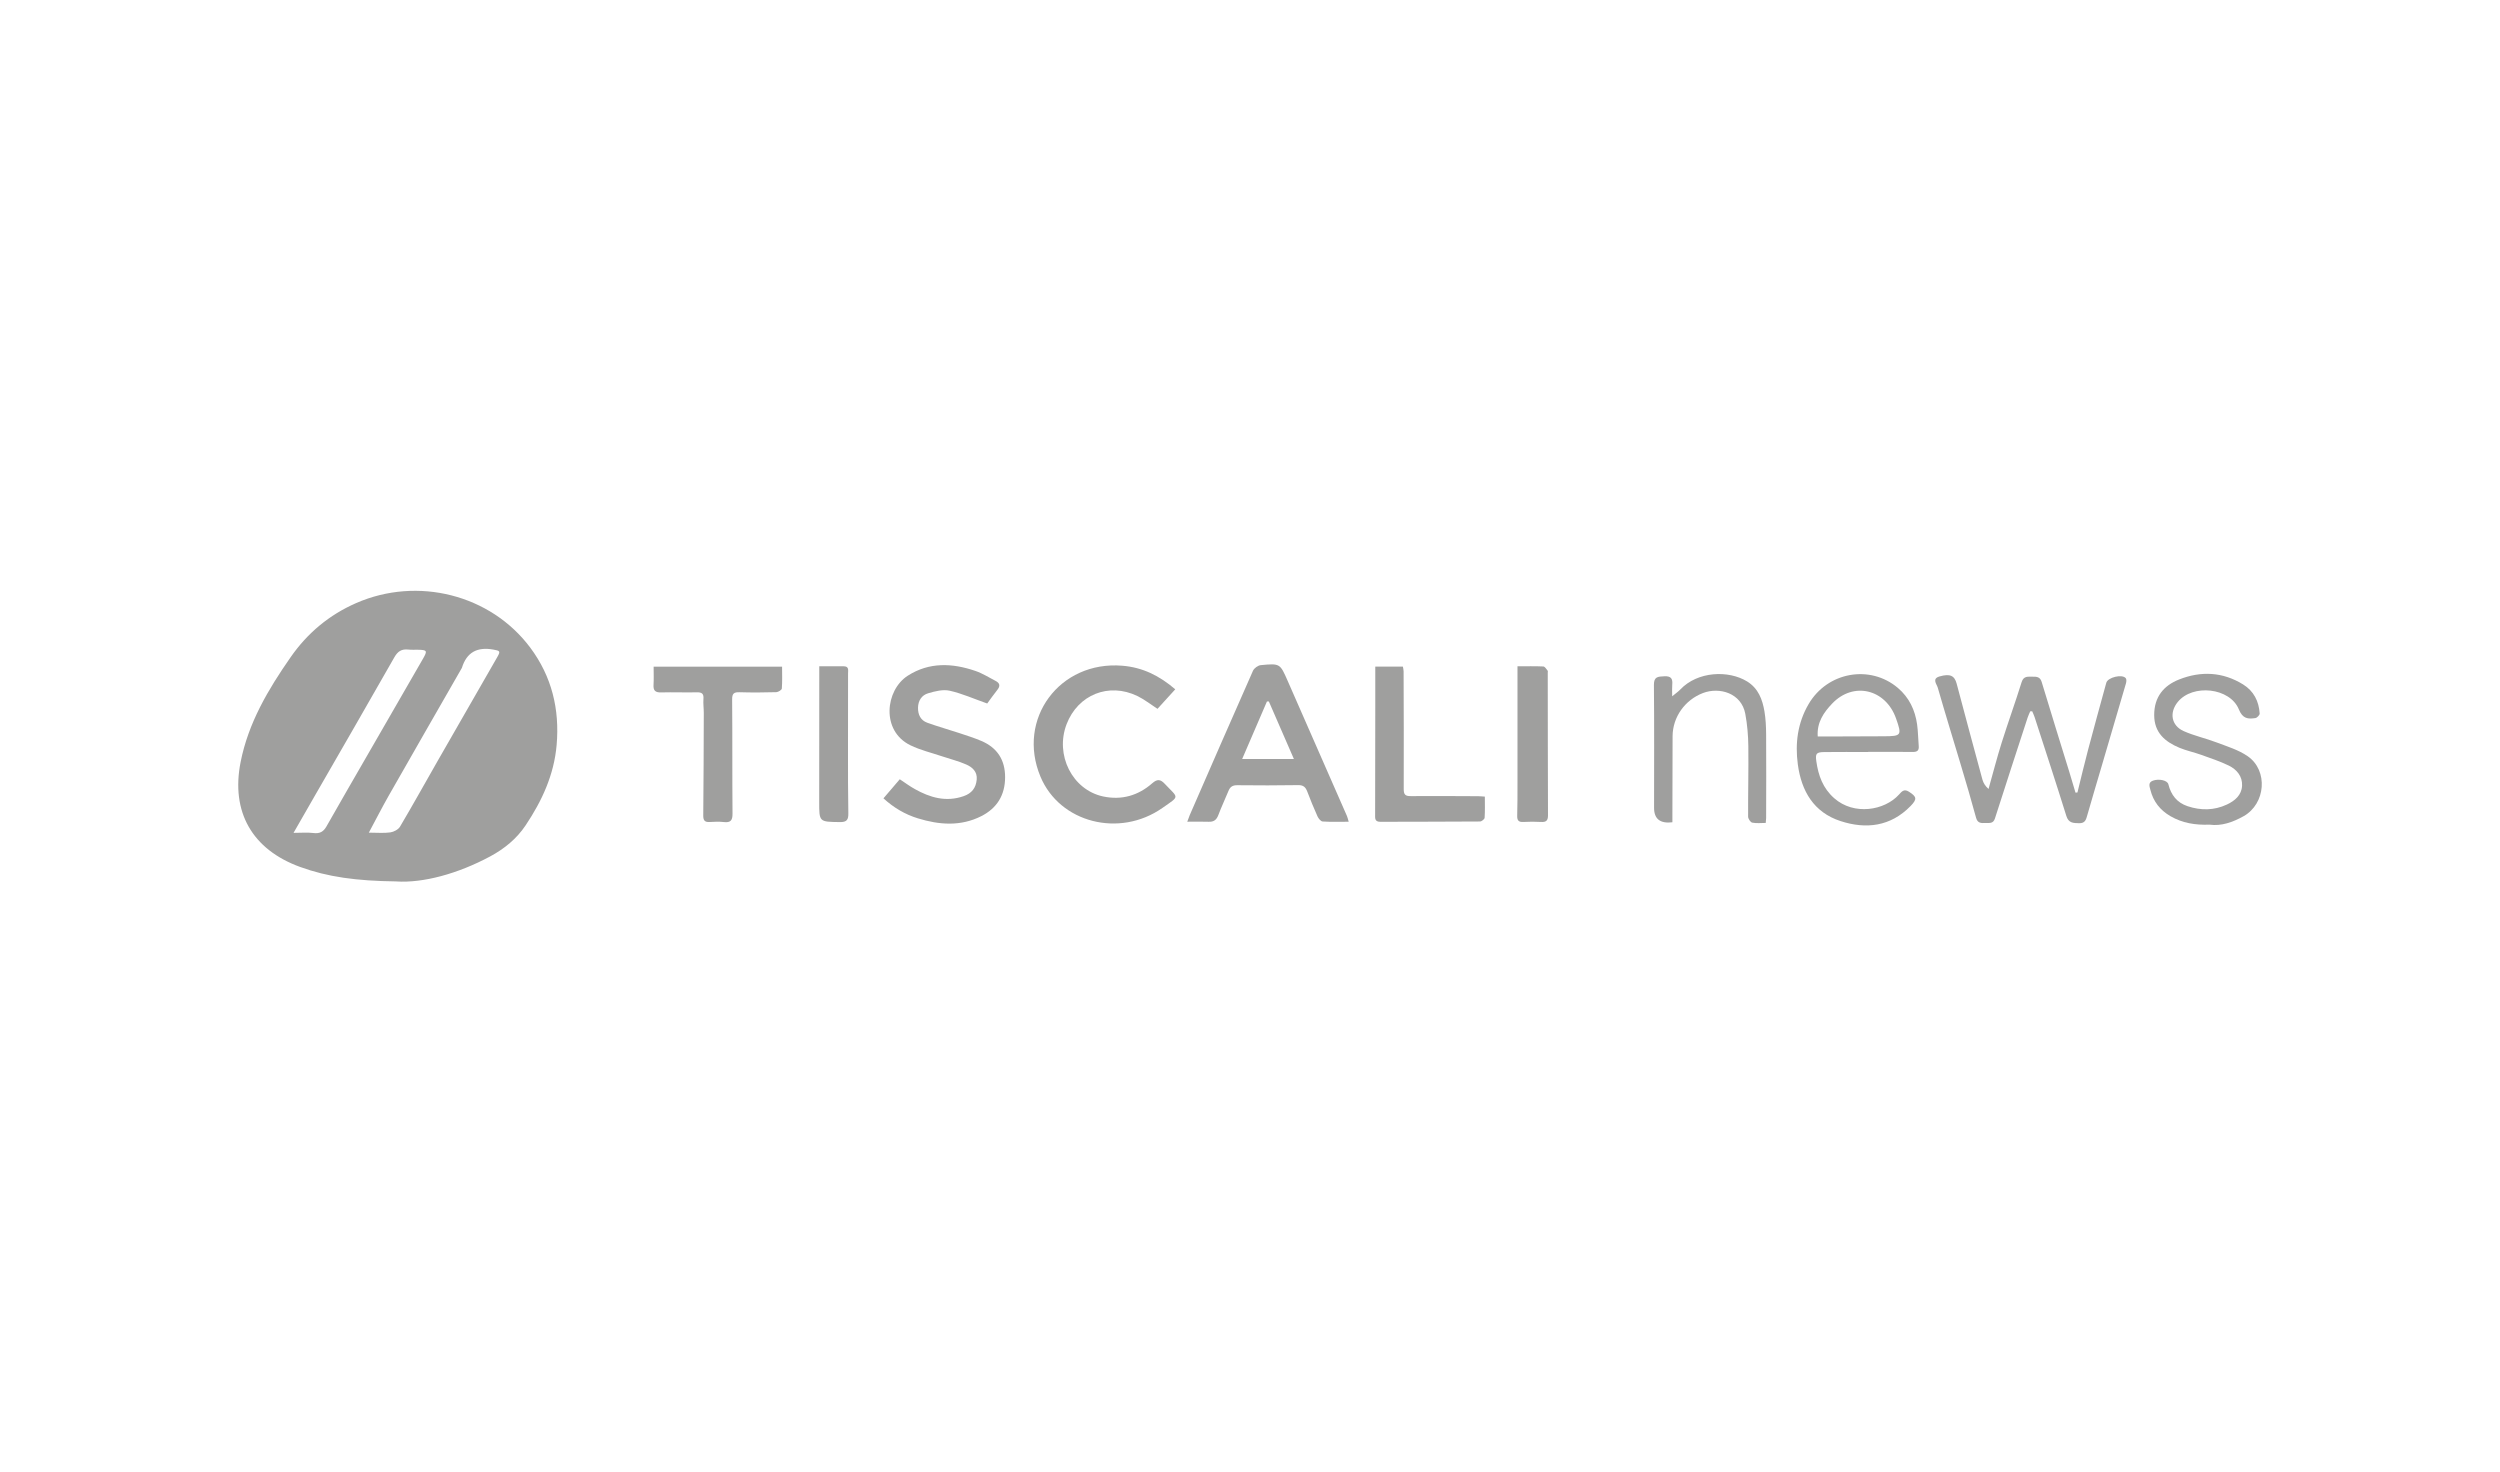 <?xml version="1.0" encoding="UTF-8"?>
<svg id="Oggi" xmlns="http://www.w3.org/2000/svg" viewBox="0 0 798 470">
  <defs>
    <style>
      .cls-1 {
        fill: #9f9f9e;
      }
    </style>
  </defs>
  <path class="cls-1" d="M126.54,281.35c-12.82-.16-21.94-1.42-30.74-4.62-15.34-5.58-22.14-17.58-19-33.47,2.47-12.51,8.78-23.17,15.96-33.47,5.38-7.73,12.31-13.52,20.93-17.29,19.63-8.58,42.92-2.71,55.58,14.24,6.84,9.17,9.4,19.61,8.41,31.05-.83,9.57-4.69,17.87-9.91,25.67-2.84,4.26-6.76,7.46-11.29,9.9-10.42,5.6-21.49,8.54-29.93,8ZM93.7,265.85c2.4,0,4.4-.19,6.34.05,2.01.26,3.2-.39,4.17-2.11,4.2-7.42,8.48-14.78,12.73-22.17,6.04-10.47,12.07-20.94,18.11-31.41,1.44-2.49,1.28-2.77-1.69-2.81-1.01-.01-2.04.05-3.04-.06-2.11-.24-3.36.56-4.44,2.46-8.42,14.82-16.96,29.56-25.46,44.33-2.15,3.73-4.29,7.46-6.72,11.71ZM117.73,265.78c2.73,0,4.83.21,6.86-.08,1.12-.16,2.54-.91,3.09-1.82,4.1-6.93,8-13.97,12-20.96,6.35-11.09,12.72-22.15,19.08-33.23,1.07-1.86.8-1.96-1.28-2.34-5.15-.93-8.51.85-10.05,5.86-.02.07-.08.13-.12.2-7.74,13.5-15.49,26.98-23.19,40.5-2.1,3.68-4.02,7.46-6.39,11.88Z"/>
  <path class="cls-1" d="M430.51,262.3c-2.94,0-5.64.1-8.32-.08-.6-.04-1.34-.96-1.65-1.65-1.18-2.61-2.25-5.26-3.27-7.93-.53-1.38-1.24-2.06-2.89-2.03-6.47.11-12.95.1-19.42.03-1.49-.02-2.29.49-2.83,1.82-1.04,2.58-2.26,5.09-3.23,7.7-.58,1.54-1.45,2.22-3.11,2.15-2.16-.09-4.33-.02-6.81-.02.31-.83.51-1.46.77-2.07,6.71-15.38,13.4-30.77,20.2-46.11.37-.83,1.6-1.72,2.5-1.8,6.15-.59,6.14-.52,8.59,5.06,6.3,14.38,12.62,28.75,18.92,43.13.2.47.3.98.54,1.79ZM413.01,242.27c-2.76-6.33-5.38-12.35-7.99-18.36-.2,0-.4,0-.61,0-2.6,6.03-5.2,12.06-7.91,18.36h16.51Z"/>
  <path class="cls-1" d="M648.06,227.03c-.29.69-.62,1.36-.85,2.06-3.49,10.72-7,21.44-10.43,32.18-.55,1.71-1.79,1.39-3,1.43-1.35.05-2.53.14-3.02-1.68-1.53-5.66-3.2-11.29-4.88-16.91-2.45-8.21-4.99-16.4-7.35-24.63-.31-1.08-1.96-2.85.6-3.57,3.31-.94,4.75-.27,5.43,2.29,2.72,10.22,5.45,20.44,8.23,30.64.3,1.1.94,2.11,1.95,3,1.39-4.92,2.66-9.88,4.19-14.76,2.04-6.48,4.36-12.88,6.38-19.36.65-2.07,2.1-1.68,3.52-1.72,1.29-.03,2.39.06,2.87,1.67,2.92,9.68,5.93,19.34,8.91,29.01.65,2.1,1.26,4.22,1.89,6.33.21-.02.41-.03.62-.05,1.12-4.53,2.19-9.07,3.38-13.57,1.9-7.16,3.86-14.31,5.83-21.45.48-1.74,5.06-2.85,6.21-1.47.29.35.22,1.16.06,1.69-2.56,8.82-5.17,17.63-7.76,26.44-1.53,5.18-3.07,10.36-4.56,15.56-.4,1.39-.65,2.66-2.62,2.61-1.87-.05-3.37-.01-4.09-2.34-3.28-10.54-6.73-21.03-10.13-31.54-.2-.63-.51-1.23-.76-1.85-.21,0-.42.01-.62.02Z"/>
  <path class="cls-1" d="M315.12,224.56c-4.29-1.51-8.06-3.21-12.01-4.09-2.12-.47-4.63.17-6.81.81-2.07.6-3.23,2.33-3.27,4.62-.03,2.23.83,4.03,2.97,4.8,3.35,1.21,6.8,2.17,10.19,3.29,2.36.78,4.73,1.53,7.02,2.5,5.13,2.17,7.64,6.08,7.62,11.65-.02,5.68-2.6,9.84-7.59,12.37-6.59,3.34-13.46,2.8-20.27.7-4.04-1.24-7.65-3.35-10.97-6.38,1.75-2.05,3.43-4.01,5.21-6.09,1.66,1.09,3.14,2.2,4.75,3.1,4.9,2.75,10,4.26,15.64,2.29,2.59-.9,3.92-2.62,4.17-5.29.23-2.54-1.4-3.95-3.34-4.81-2.47-1.09-5.13-1.74-7.71-2.61-3.38-1.14-6.92-1.97-10.1-3.52-9.48-4.6-8.03-17.62-.85-22.22,6.87-4.39,14.21-4.04,21.58-1.52,2.26.77,4.33,2.09,6.47,3.2,1.29.67,1.55,1.57.57,2.8-1.25,1.57-2.4,3.22-3.26,4.39Z"/>
  <path class="cls-1" d="M375.15,220.02c-2.04,2.24-3.9,4.29-5.68,6.24-2.29-1.48-4.24-3.04-6.44-4.1-9.11-4.4-18.95-.42-22.57,8.99-3.77,9.81,1.8,20.97,11.67,23.08,5.87,1.25,11.17-.27,15.65-4.2,1.59-1.39,2.6-1.35,4.02.17,4.42,4.71,4.91,3.72-.75,7.69-13.74,9.64-32.78,4.7-38.92-9.95-7.72-18.43,6.1-37.1,26.14-35.44,6.44.53,11.77,3.16,16.88,7.53Z"/>
  <path class="cls-1" d="M596.3,240.04c-4.68,0-9.35-.04-14.03.02-2.52.03-2.84.52-2.5,2.93.64,4.54,2.08,8.6,5.71,11.8,6.31,5.58,16.09,3.94,20.69-1.18.85-.94,1.59-1.89,3.12-.92,2.58,1.63,2.7,2.4.58,4.58-6.39,6.57-14.23,7.49-22.4,4.81-8.5-2.78-12.45-9.52-13.6-18.06-.91-6.77-.07-13.26,3.41-19.23,6.03-10.36,19.66-12.72,28.53-5.2,3.59,3.05,5.49,7.06,6.13,11.64.32,2.29.32,4.62.52,6.92.12,1.43-.5,1.89-1.89,1.87-4.75-.06-9.51-.02-14.26-.02v.04ZM580.22,235.09c.99,0,1.82,0,2.65,0,6.16-.02,12.31-.04,18.47-.07,5.62-.03,5.78-.28,3.88-5.68-3.32-9.41-13.64-11.87-20.4-4.75-2.65,2.79-4.92,5.96-4.6,10.5Z"/>
  <path class="cls-1" d="M208.63,212.79h41.01c0,2.41.1,4.72-.08,7-.04.44-1.14,1.13-1.77,1.15-3.9.11-7.8.14-11.69.02-1.78-.05-2.42.35-2.4,2.3.11,12.14.01,24.29.12,36.44.02,2.16-.59,2.95-2.78,2.7-1.46-.17-2.96-.12-4.44-.02-1.63.11-2.14-.46-2.12-2.12.12-10.91.13-21.81.17-32.72,0-1.47-.22-2.95-.11-4.4.13-1.63-.4-2.19-2.07-2.15-3.82.09-7.64-.08-11.46.03-1.88.05-2.51-.63-2.4-2.42.11-1.84.03-3.69.03-5.8Z"/>
  <path class="cls-1" d="M705.26,263.23c-4.57.17-8.64-.51-12.42-2.69-3.36-1.94-5.52-4.72-6.44-8.43-.26-1.05-.82-2.34.83-2.93,1.87-.67,4.59-.13,4.91,1.16.85,3.42,2.75,5.87,6.14,7,4.22,1.41,8.46,1.37,12.52-.52,2.55-1.19,4.73-3,4.87-6.02.14-3-1.69-5.18-4.25-6.43-2.84-1.38-5.88-2.38-8.86-3.45-2.26-.81-4.65-1.3-6.86-2.22-4.65-1.94-8.08-4.85-8.08-10.47,0-5.72,2.97-9.39,8-11.36,6.96-2.74,13.88-2.41,20.36,1.59,3.42,2.11,5.06,5.38,5.31,9.3.03.47-.83,1.37-1.37,1.45-2.35.35-4.05.25-5.27-2.76-2.83-6.97-14.74-8.22-19.5-2.39-2.75,3.37-2.1,7.51,1.84,9.29,3.37,1.52,7.07,2.3,10.54,3.63,3.39,1.29,7.01,2.38,9.93,4.4,6.63,4.59,5.74,15.22-1.32,19.16-3.46,1.93-7.09,3.21-10.86,2.69Z"/>
  <path class="cls-1" d="M533.85,262.47q-5.88.72-5.87-4.61c0-13.07.08-26.15-.05-39.22-.03-2.7,1.31-2.66,3.31-2.77,2.24-.12,2.72.83,2.54,2.72-.09.99-.02,1.99-.02,3.67,1.17-.97,1.95-1.49,2.58-2.16,5.54-5.86,15.4-6.23,21.34-2.58,3.57,2.2,4.88,5.73,5.53,9.53.41,2.42.52,4.92.54,7.39.06,8.9.02,17.8,0,26.7,0,.38-.06.77-.13,1.54-1.43,0-2.91.19-4.3-.09-.56-.11-1.31-1.23-1.32-1.89-.04-7.5.16-15.01.07-22.51-.04-3.45-.34-6.94-.97-10.33-1.24-6.65-8.27-8.65-13.52-6.64-5.73,2.19-9.65,7.64-9.69,13.76-.05,8.28-.04,16.56-.06,24.84,0,.84,0,1.68,0,2.64Z"/>
  <path class="cls-1" d="M473.96,254.28c0,2.33.08,4.55-.07,6.76-.03.44-.95,1.18-1.47,1.18-10.61.08-21.21.06-31.82.1-1.85,0-1.66-1.18-1.66-2.36.02-11.61.04-23.22.05-34.82,0-4.08,0-8.16,0-12.35h8.81c.08.48.23.99.23,1.51.04,12.54.09,25.07.04,37.61,0,1.78.56,2.23,2.27,2.21,7.17-.06,14.35,0,21.52.03.61,0,1.21.08,2.08.13Z"/>
  <path class="cls-1" d="M484.38,212.68c2.98,0,5.62-.07,8.25.06.49.02.96.84,1.38,1.34.12.14.03.45.03.68.02,15.17.02,30.35.08,45.52,0,1.65-.59,2.19-2.21,2.09-1.87-.11-3.75-.11-5.61,0-1.56.1-2.06-.5-2.01-2,.1-3.48.09-6.97.09-10.45,0-11.61,0-23.22,0-34.84,0-.69,0-1.37,0-2.41Z"/>
  <path class="cls-1" d="M261.5,212.68c2.83,0,5.32,0,7.8,0,1.8,0,1.39,1.33,1.4,2.32,0,8.44-.03,16.87-.02,25.31,0,6.42-.01,12.85.11,19.27.04,2.04-.44,2.87-2.72,2.83-6.6-.1-6.59,0-6.58-6.47.01-13.55.01-27.09.02-40.64,0-.76,0-1.52,0-2.63Z"/>
</svg>